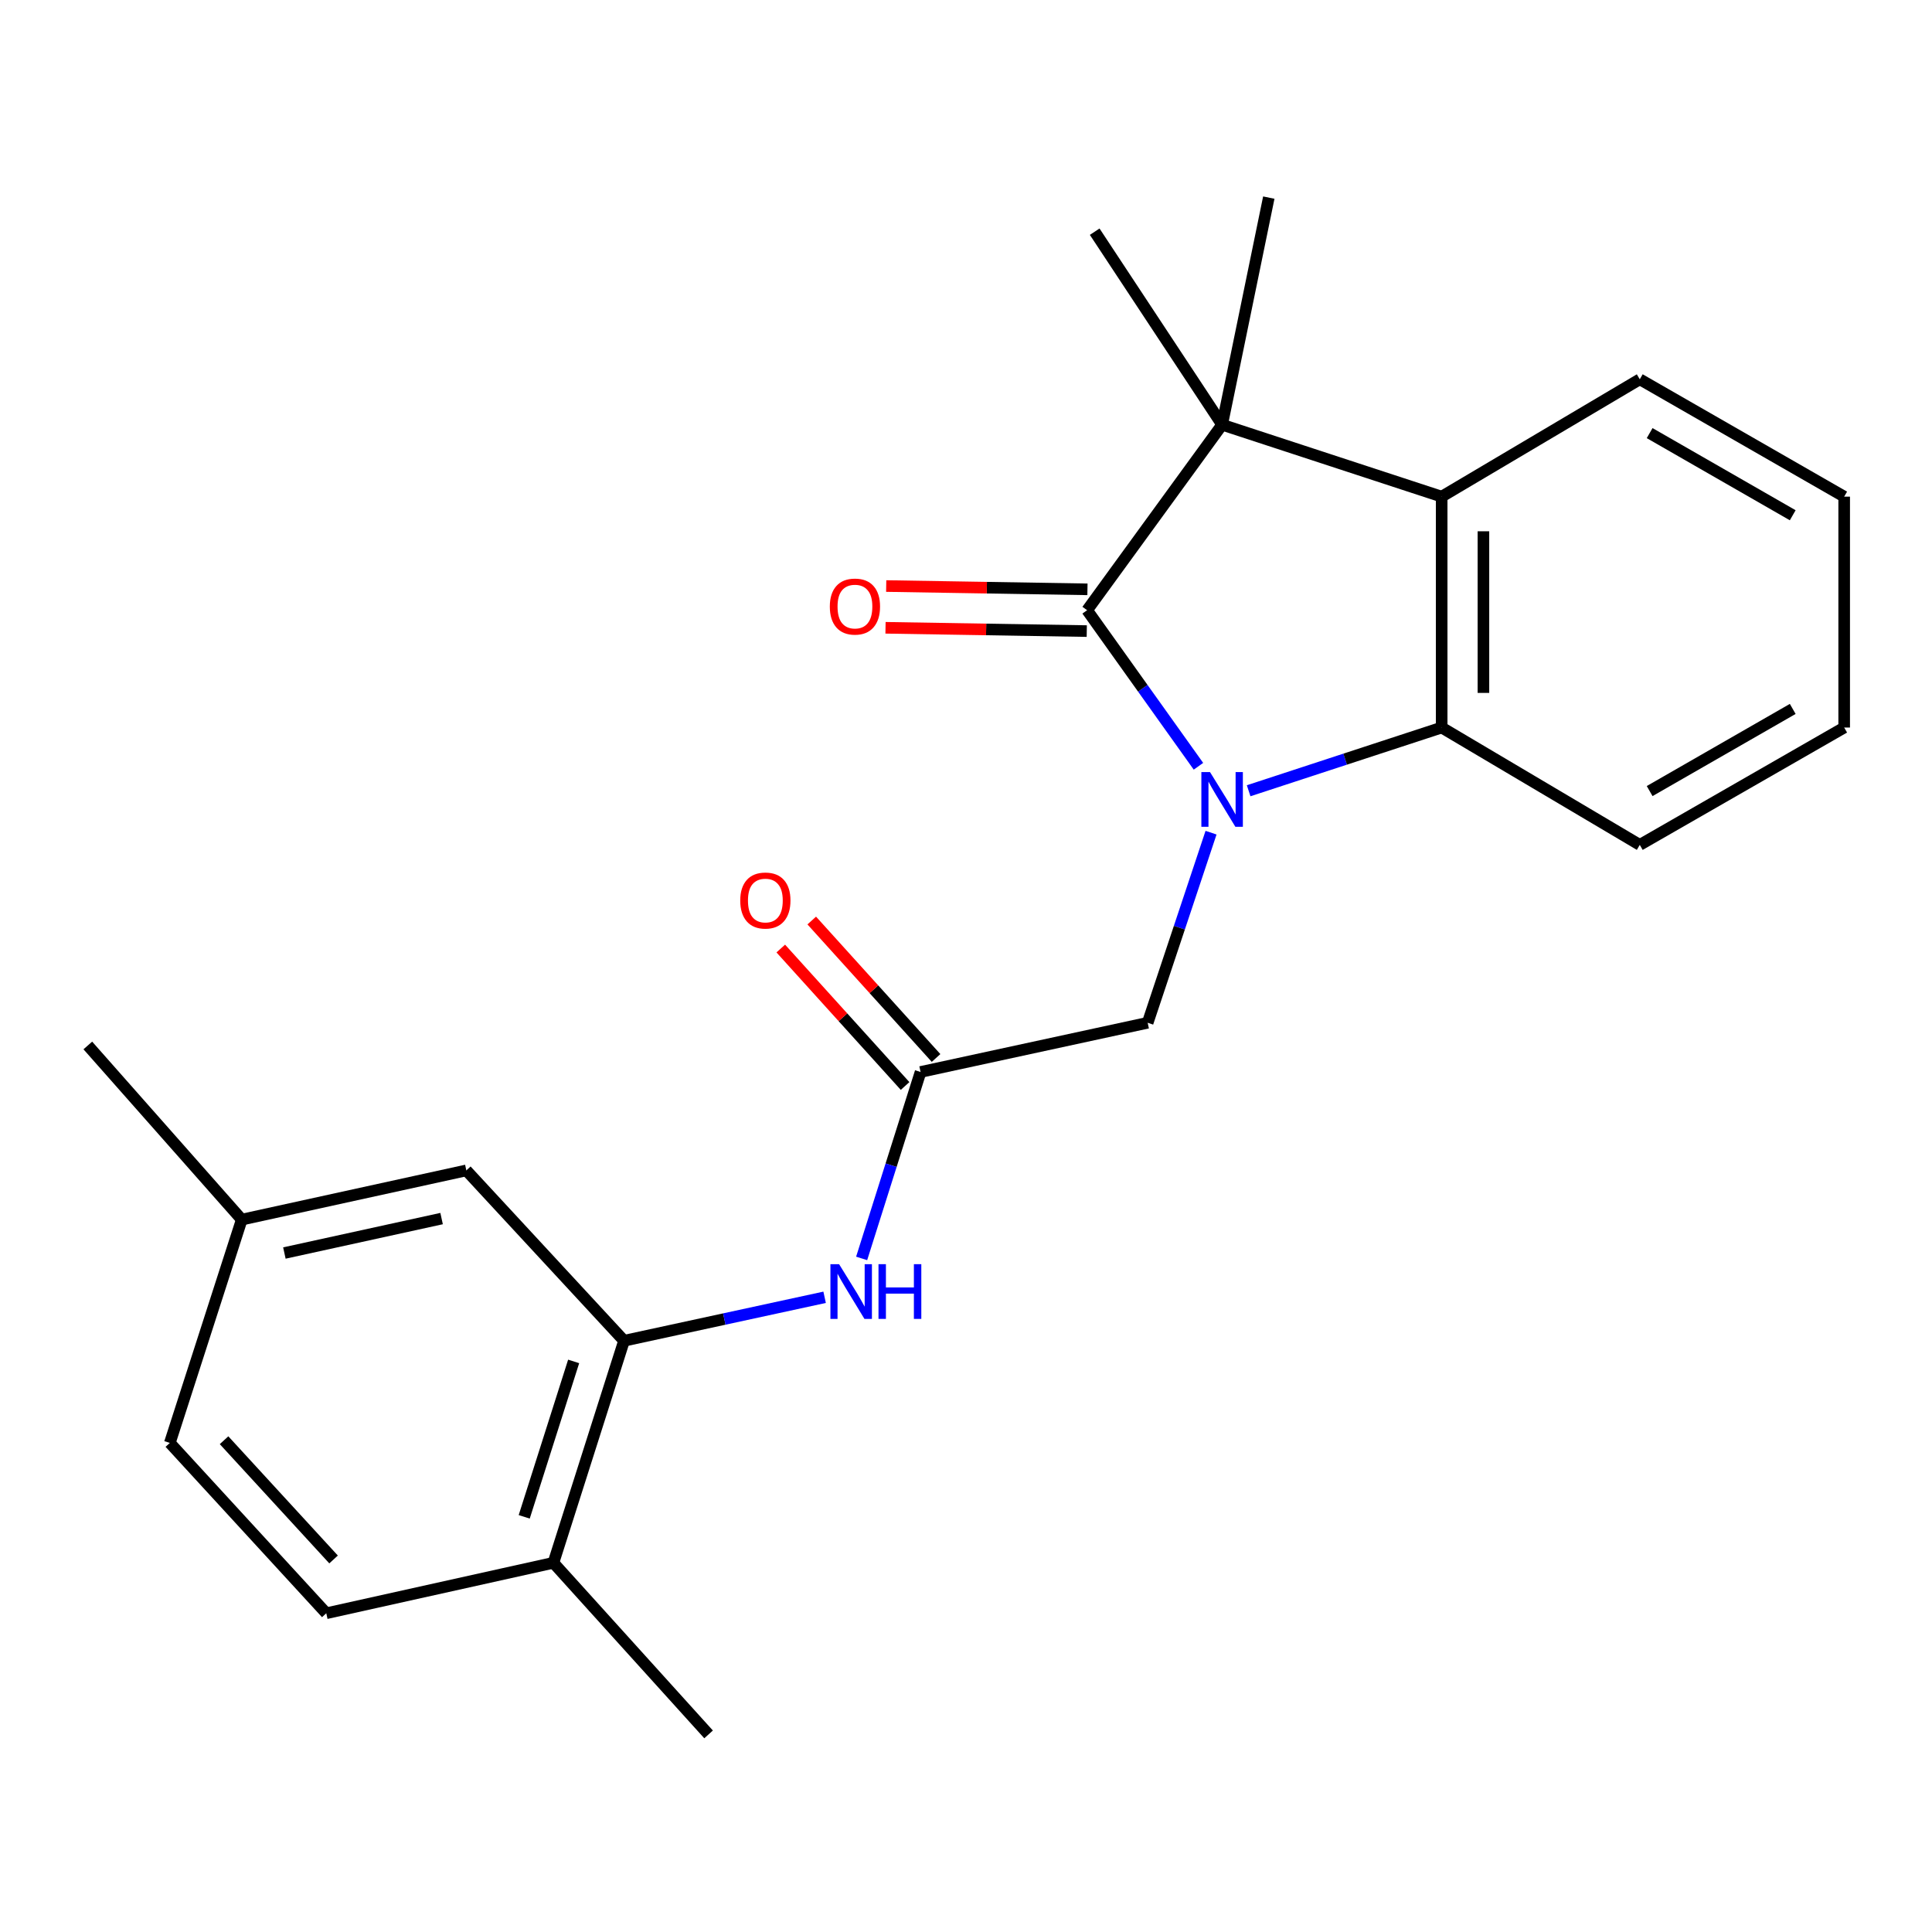<?xml version='1.0' encoding='iso-8859-1'?>
<svg version='1.1' baseProfile='full'
              xmlns='http://www.w3.org/2000/svg'
                      xmlns:rdkit='http://www.rdkit.org/xml'
                      xmlns:xlink='http://www.w3.org/1999/xlink'
                  xml:space='preserve'
width='1000px' height='1000px' viewBox='0 0 1000 1000'>
<!-- END OF HEADER -->
<rect style='opacity:1.0;fill:#FFFFFF;stroke:none' width='1000' height='1000' x='0' y='0'> </rect>
<path class='bond-0' d='M 620.317,396.621 L 591.501,356.233' style='fill:none;fill-rule:evenodd;stroke:#0000FF;stroke-width:6px;stroke-linecap:butt;stroke-linejoin:miter;stroke-opacity:1' />
<path class='bond-0' d='M 591.501,356.233 L 562.686,315.845' style='fill:none;fill-rule:evenodd;stroke:#000000;stroke-width:6px;stroke-linecap:butt;stroke-linejoin:miter;stroke-opacity:1' />
<path class='bond-2' d='M 646.295,409.293 L 696.25,392.933' style='fill:none;fill-rule:evenodd;stroke:#0000FF;stroke-width:6px;stroke-linecap:butt;stroke-linejoin:miter;stroke-opacity:1' />
<path class='bond-2' d='M 696.25,392.933 L 746.205,376.573' style='fill:none;fill-rule:evenodd;stroke:#000000;stroke-width:6px;stroke-linecap:butt;stroke-linejoin:miter;stroke-opacity:1' />
<path class='bond-6' d='M 626.829,430.995 L 610.429,480.19' style='fill:none;fill-rule:evenodd;stroke:#0000FF;stroke-width:6px;stroke-linecap:butt;stroke-linejoin:miter;stroke-opacity:1' />
<path class='bond-6' d='M 610.429,480.19 L 594.029,529.386' style='fill:none;fill-rule:evenodd;stroke:#000000;stroke-width:6px;stroke-linecap:butt;stroke-linejoin:miter;stroke-opacity:1' />
<path class='bond-1' d='M 562.686,315.845 L 632.565,219.834' style='fill:none;fill-rule:evenodd;stroke:#000000;stroke-width:6px;stroke-linecap:butt;stroke-linejoin:miter;stroke-opacity:1' />
<path class='bond-8' d='M 562.863,305.038 L 510.779,304.185' style='fill:none;fill-rule:evenodd;stroke:#000000;stroke-width:6px;stroke-linecap:butt;stroke-linejoin:miter;stroke-opacity:1' />
<path class='bond-8' d='M 510.779,304.185 L 458.696,303.331' style='fill:none;fill-rule:evenodd;stroke:#FF0000;stroke-width:6px;stroke-linecap:butt;stroke-linejoin:miter;stroke-opacity:1' />
<path class='bond-8' d='M 562.509,326.651 L 510.425,325.798' style='fill:none;fill-rule:evenodd;stroke:#000000;stroke-width:6px;stroke-linecap:butt;stroke-linejoin:miter;stroke-opacity:1' />
<path class='bond-8' d='M 510.425,325.798 L 458.341,324.944' style='fill:none;fill-rule:evenodd;stroke:#FF0000;stroke-width:6px;stroke-linecap:butt;stroke-linejoin:miter;stroke-opacity:1' />
<path class='bond-14' d='M 632.565,219.834 L 656.727,102.28' style='fill:none;fill-rule:evenodd;stroke:#000000;stroke-width:6px;stroke-linecap:butt;stroke-linejoin:miter;stroke-opacity:1' />
<path class='bond-15' d='M 632.565,219.834 L 566.613,119.921' style='fill:none;fill-rule:evenodd;stroke:#000000;stroke-width:6px;stroke-linecap:butt;stroke-linejoin:miter;stroke-opacity:1' />
<path class='bond-23' d='M 632.565,219.834 L 746.205,257.062' style='fill:none;fill-rule:evenodd;stroke:#000000;stroke-width:6px;stroke-linecap:butt;stroke-linejoin:miter;stroke-opacity:1' />
<path class='bond-3' d='M 746.205,376.573 L 746.205,257.062' style='fill:none;fill-rule:evenodd;stroke:#000000;stroke-width:6px;stroke-linecap:butt;stroke-linejoin:miter;stroke-opacity:1' />
<path class='bond-3' d='M 767.82,358.647 L 767.82,274.989' style='fill:none;fill-rule:evenodd;stroke:#000000;stroke-width:6px;stroke-linecap:butt;stroke-linejoin:miter;stroke-opacity:1' />
<path class='bond-17' d='M 746.205,376.573 L 848.748,437.314' style='fill:none;fill-rule:evenodd;stroke:#000000;stroke-width:6px;stroke-linecap:butt;stroke-linejoin:miter;stroke-opacity:1' />
<path class='bond-18' d='M 746.205,257.062 L 848.748,196.321' style='fill:none;fill-rule:evenodd;stroke:#000000;stroke-width:6px;stroke-linecap:butt;stroke-linejoin:miter;stroke-opacity:1' />
<path class='bond-4' d='M 476.487,554.856 L 594.029,529.386' style='fill:none;fill-rule:evenodd;stroke:#000000;stroke-width:6px;stroke-linecap:butt;stroke-linejoin:miter;stroke-opacity:1' />
<path class='bond-7' d='M 476.487,554.856 L 461.236,603.106' style='fill:none;fill-rule:evenodd;stroke:#000000;stroke-width:6px;stroke-linecap:butt;stroke-linejoin:miter;stroke-opacity:1' />
<path class='bond-7' d='M 461.236,603.106 L 445.986,651.356' style='fill:none;fill-rule:evenodd;stroke:#0000FF;stroke-width:6px;stroke-linecap:butt;stroke-linejoin:miter;stroke-opacity:1' />
<path class='bond-11' d='M 484.503,547.607 L 452.33,512.034' style='fill:none;fill-rule:evenodd;stroke:#000000;stroke-width:6px;stroke-linecap:butt;stroke-linejoin:miter;stroke-opacity:1' />
<path class='bond-11' d='M 452.33,512.034 L 420.158,476.462' style='fill:none;fill-rule:evenodd;stroke:#FF0000;stroke-width:6px;stroke-linecap:butt;stroke-linejoin:miter;stroke-opacity:1' />
<path class='bond-11' d='M 468.471,562.106 L 436.299,526.534' style='fill:none;fill-rule:evenodd;stroke:#000000;stroke-width:6px;stroke-linecap:butt;stroke-linejoin:miter;stroke-opacity:1' />
<path class='bond-11' d='M 436.299,526.534 L 404.126,490.961' style='fill:none;fill-rule:evenodd;stroke:#FF0000;stroke-width:6px;stroke-linecap:butt;stroke-linejoin:miter;stroke-opacity:1' />
<path class='bond-5' d='M 323.002,693.978 L 374.912,682.727' style='fill:none;fill-rule:evenodd;stroke:#000000;stroke-width:6px;stroke-linecap:butt;stroke-linejoin:miter;stroke-opacity:1' />
<path class='bond-5' d='M 374.912,682.727 L 426.821,671.475' style='fill:none;fill-rule:evenodd;stroke:#0000FF;stroke-width:6px;stroke-linecap:butt;stroke-linejoin:miter;stroke-opacity:1' />
<path class='bond-9' d='M 323.002,693.978 L 286.447,808.903' style='fill:none;fill-rule:evenodd;stroke:#000000;stroke-width:6px;stroke-linecap:butt;stroke-linejoin:miter;stroke-opacity:1' />
<path class='bond-9' d='M 296.92,704.665 L 271.332,785.112' style='fill:none;fill-rule:evenodd;stroke:#000000;stroke-width:6px;stroke-linecap:butt;stroke-linejoin:miter;stroke-opacity:1' />
<path class='bond-10' d='M 323.002,693.978 L 241.378,605.798' style='fill:none;fill-rule:evenodd;stroke:#000000;stroke-width:6px;stroke-linecap:butt;stroke-linejoin:miter;stroke-opacity:1' />
<path class='bond-12' d='M 286.447,808.903 L 168.881,835.022' style='fill:none;fill-rule:evenodd;stroke:#000000;stroke-width:6px;stroke-linecap:butt;stroke-linejoin:miter;stroke-opacity:1' />
<path class='bond-19' d='M 286.447,808.903 L 366.762,897.72' style='fill:none;fill-rule:evenodd;stroke:#000000;stroke-width:6px;stroke-linecap:butt;stroke-linejoin:miter;stroke-opacity:1' />
<path class='bond-13' d='M 241.378,605.798 L 125.133,631.268' style='fill:none;fill-rule:evenodd;stroke:#000000;stroke-width:6px;stroke-linecap:butt;stroke-linejoin:miter;stroke-opacity:1' />
<path class='bond-13' d='M 228.568,630.733 L 147.196,648.563' style='fill:none;fill-rule:evenodd;stroke:#000000;stroke-width:6px;stroke-linecap:butt;stroke-linejoin:miter;stroke-opacity:1' />
<path class='bond-25' d='M 168.881,835.022 L 87.906,746.853' style='fill:none;fill-rule:evenodd;stroke:#000000;stroke-width:6px;stroke-linecap:butt;stroke-linejoin:miter;stroke-opacity:1' />
<path class='bond-25' d='M 172.655,807.175 L 115.972,745.457' style='fill:none;fill-rule:evenodd;stroke:#000000;stroke-width:6px;stroke-linecap:butt;stroke-linejoin:miter;stroke-opacity:1' />
<path class='bond-16' d='M 125.133,631.268 L 87.906,746.853' style='fill:none;fill-rule:evenodd;stroke:#000000;stroke-width:6px;stroke-linecap:butt;stroke-linejoin:miter;stroke-opacity:1' />
<path class='bond-20' d='M 125.133,631.268 L 45.455,541.13' style='fill:none;fill-rule:evenodd;stroke:#000000;stroke-width:6px;stroke-linecap:butt;stroke-linejoin:miter;stroke-opacity:1' />
<path class='bond-21' d='M 848.748,437.314 L 954.545,376.573' style='fill:none;fill-rule:evenodd;stroke:#000000;stroke-width:6px;stroke-linecap:butt;stroke-linejoin:miter;stroke-opacity:1' />
<path class='bond-21' d='M 853.855,409.457 L 927.913,366.938' style='fill:none;fill-rule:evenodd;stroke:#000000;stroke-width:6px;stroke-linecap:butt;stroke-linejoin:miter;stroke-opacity:1' />
<path class='bond-24' d='M 848.748,196.321 L 954.545,257.062' style='fill:none;fill-rule:evenodd;stroke:#000000;stroke-width:6px;stroke-linecap:butt;stroke-linejoin:miter;stroke-opacity:1' />
<path class='bond-24' d='M 853.855,224.178 L 927.913,266.697' style='fill:none;fill-rule:evenodd;stroke:#000000;stroke-width:6px;stroke-linecap:butt;stroke-linejoin:miter;stroke-opacity:1' />
<path class='bond-22' d='M 954.545,376.573 L 954.545,257.062' style='fill:none;fill-rule:evenodd;stroke:#000000;stroke-width:6px;stroke-linecap:butt;stroke-linejoin:miter;stroke-opacity:1' />
<path  class='atom-0' d='M 626.305 399.629
L 635.585 414.629
Q 636.505 416.109, 637.985 418.789
Q 639.465 421.469, 639.545 421.629
L 639.545 399.629
L 643.305 399.629
L 643.305 427.949
L 639.425 427.949
L 629.465 411.549
Q 628.305 409.629, 627.065 407.429
Q 625.865 405.229, 625.505 404.549
L 625.505 427.949
L 621.825 427.949
L 621.825 399.629
L 626.305 399.629
' fill='#0000FF'/>
<path  class='atom-8' d='M 434.308 654.336
L 443.588 669.336
Q 444.508 670.816, 445.988 673.496
Q 447.468 676.176, 447.548 676.336
L 447.548 654.336
L 451.308 654.336
L 451.308 682.656
L 447.428 682.656
L 437.468 666.256
Q 436.308 664.336, 435.068 662.136
Q 433.868 659.936, 433.508 659.256
L 433.508 682.656
L 429.828 682.656
L 429.828 654.336
L 434.308 654.336
' fill='#0000FF'/>
<path  class='atom-8' d='M 454.708 654.336
L 458.548 654.336
L 458.548 666.376
L 473.028 666.376
L 473.028 654.336
L 476.868 654.336
L 476.868 682.656
L 473.028 682.656
L 473.028 669.576
L 458.548 669.576
L 458.548 682.656
L 454.708 682.656
L 454.708 654.336
' fill='#0000FF'/>
<path  class='atom-9' d='M 429.514 313.955
Q 429.514 307.155, 432.874 303.355
Q 436.234 299.555, 442.514 299.555
Q 448.794 299.555, 452.154 303.355
Q 455.514 307.155, 455.514 313.955
Q 455.514 320.835, 452.114 324.755
Q 448.714 328.635, 442.514 328.635
Q 436.274 328.635, 432.874 324.755
Q 429.514 320.875, 429.514 313.955
M 442.514 325.435
Q 446.834 325.435, 449.154 322.555
Q 451.514 319.635, 451.514 313.955
Q 451.514 308.395, 449.154 305.595
Q 446.834 302.755, 442.514 302.755
Q 438.194 302.755, 435.834 305.555
Q 433.514 308.355, 433.514 313.955
Q 433.514 319.675, 435.834 322.555
Q 438.194 325.435, 442.514 325.435
' fill='#FF0000'/>
<path  class='atom-12' d='M 383.148 466.107
Q 383.148 459.307, 386.508 455.507
Q 389.868 451.707, 396.148 451.707
Q 402.428 451.707, 405.788 455.507
Q 409.148 459.307, 409.148 466.107
Q 409.148 472.987, 405.748 476.907
Q 402.348 480.787, 396.148 480.787
Q 389.908 480.787, 386.508 476.907
Q 383.148 473.027, 383.148 466.107
M 396.148 477.587
Q 400.468 477.587, 402.788 474.707
Q 405.148 471.787, 405.148 466.107
Q 405.148 460.547, 402.788 457.747
Q 400.468 454.907, 396.148 454.907
Q 391.828 454.907, 389.468 457.707
Q 387.148 460.507, 387.148 466.107
Q 387.148 471.827, 389.468 474.707
Q 391.828 477.587, 396.148 477.587
' fill='#FF0000'/>
</svg>
